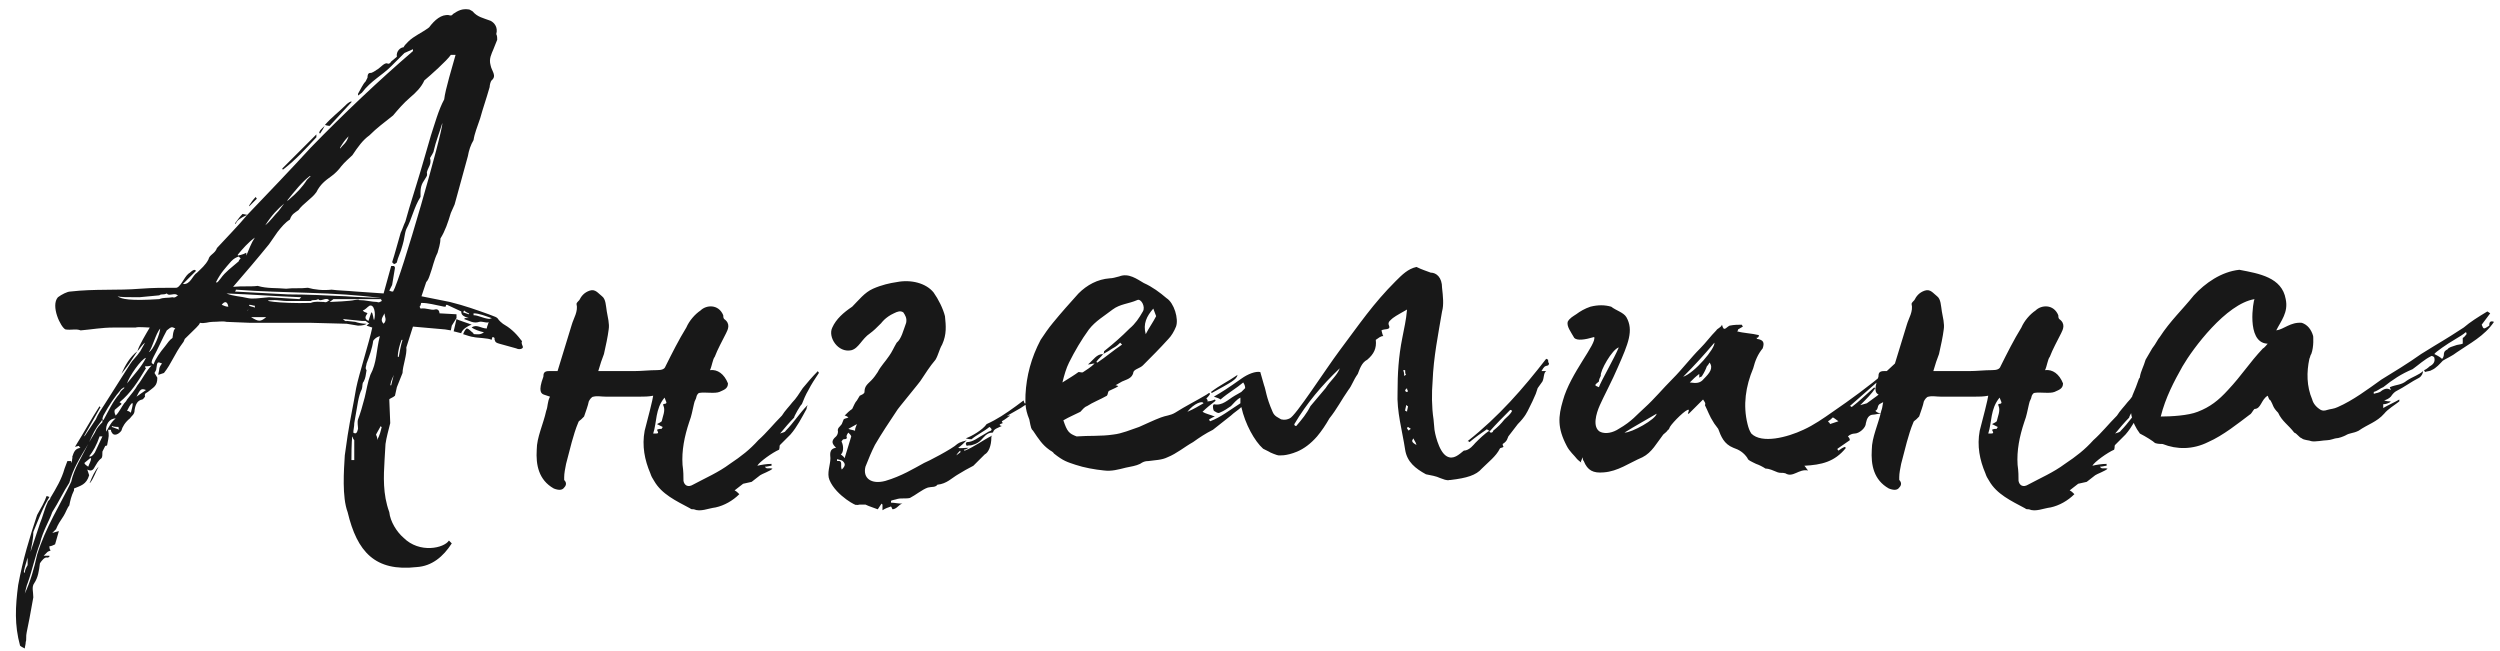 <?xml version="1.0" encoding="UTF-8"?> <svg xmlns="http://www.w3.org/2000/svg" width="169" height="44" viewBox="0 0 169 44" fill="none"><path d="M35.34 23.422C35.404 23.549 35.148 23.677 34.892 23.549L33.74 23.23C33.548 23.166 33.484 23.166 33.42 22.91C33.484 22.846 33.356 22.782 33.292 22.782L33.228 22.974C33.036 22.846 32.204 22.846 32.012 22.782C31.884 22.782 31.5 22.654 31.308 22.59C31.372 22.398 31.5 22.206 31.564 22.206C31.692 22.206 31.884 22.462 32.012 22.526C31.948 22.59 32.076 22.59 32.076 22.59C32.268 22.59 32.46 22.654 32.716 22.462C32.396 22.398 32.076 22.27 31.884 22.142C32.204 21.886 32.524 22.206 32.908 22.206C32.908 22.078 32.972 22.014 33.036 21.758C32.972 21.886 32.588 21.694 32.396 21.758C32.012 21.886 31.756 21.694 31.372 21.566L31.436 21.502H31.692C31.244 21.373 31.18 21.245 31.18 21.053L30.22 20.605C30.028 20.605 30.284 20.733 30.028 20.733C29.388 20.605 28.94 20.477 28.492 20.477C28.428 20.477 28.492 20.605 28.364 20.733L28.428 20.861C28.812 20.797 29.132 20.989 29.388 20.925C29.58 20.861 29.708 20.989 29.708 21.181L30.86 21.245V21.502L30.54 22.014L30.476 22.334L30.092 22.27L27.916 22.078L27.468 23.485C27.532 23.933 27.212 24.765 27.212 25.213L26.828 26.174L26.7 26.75C26.572 26.878 26.316 26.942 26.316 27.006L26.38 28.605C26.252 29.117 26.124 29.566 26.06 30.014L25.996 31.102C25.932 32.19 25.868 33.406 26.316 34.621C26.38 35.261 26.828 35.965 27.276 36.349C28.364 37.438 30.028 37.053 30.348 36.541L30.54 36.733C29.964 37.63 29.196 38.27 28.172 38.334C25.356 38.654 24.14 37.309 23.5 34.621C23.116 33.597 23.244 31.805 23.308 30.782L23.5 29.438C23.692 28.221 23.884 27.39 24.076 26.238C24.268 25.277 24.972 23.102 25.164 22.142L24.78 22.014C24.844 21.95 24.908 21.886 24.972 21.886L24.716 21.694H24.46L23.18 21.566C23.244 21.63 23.372 21.758 23.436 21.694L24.012 21.758C24.204 21.822 24.46 21.886 24.78 21.886C24.716 21.95 24.524 22.014 24.204 22.014L23.436 21.886L21.004 21.822H16.908L15.308 21.758C15.052 21.694 14.732 21.758 14.348 21.758C14.092 21.758 13.836 21.886 13.516 21.822C13.452 22.014 13.26 22.142 12.492 22.91C12.428 23.038 12.428 23.102 12.364 23.166C11.788 23.933 11.596 24.573 11.084 25.213L10.7 25.341C10.7 25.213 10.764 25.085 10.764 24.957C10.764 24.829 10.892 24.637 10.956 24.573C10.636 24.445 10.636 24.445 10.572 24.893C10.572 25.021 10.508 25.085 10.444 25.213L10.636 25.534C10.636 26.11 10.38 26.174 9.996 26.494C9.932 26.558 9.74 26.558 9.804 26.814C9.74 26.878 9.676 27.006 9.612 27.006C9.292 27.07 9.164 27.326 9.1 27.709C9.1 28.029 8.908 28.093 8.78 28.285C8.46 28.541 8.268 28.861 8.204 29.117C8.012 29.373 7.692 29.502 7.564 29.245C7.564 29.245 7.5 29.181 7.5 29.053H7.308C7.372 29.438 7.372 29.438 7.244 30.078C7.244 30.142 7.116 30.142 7.116 30.142L6.924 30.526C6.924 30.718 6.924 30.91 6.86 30.974C6.604 31.166 6.54 31.358 6.412 31.549C6.284 31.805 6.156 31.869 5.9 31.741L6.028 32.126C5.836 32.766 5.452 32.83 5.004 33.022V33.15C4.812 33.533 4.748 33.853 4.684 34.173C4.556 34.301 4.428 34.685 4.3 34.877C4.044 35.261 3.916 35.453 3.788 35.773L3.532 36.029L3.98 35.901L3.724 36.797C3.468 36.925 3.404 36.925 3.34 36.925C3.34 36.989 3.34 37.117 3.404 37.181C3.468 37.245 3.276 37.245 3.212 37.309L2.956 37.566H3.34V37.63C3.34 37.63 3.276 37.694 3.212 37.694C3.02 37.63 2.828 37.886 2.7 38.078C2.636 38.59 2.572 39.038 2.316 39.422C2.124 39.678 2.252 39.998 2.252 40.382L1.996 41.789L1.804 42.749C1.74 43.005 1.804 43.261 1.74 43.389C1.74 43.581 1.676 43.709 1.676 43.837C1.548 43.773 1.42 43.709 1.356 43.645C0.972 42.237 1.036 41.022 1.228 39.55C1.548 37.822 1.996 36.349 2.508 34.813C2.764 34.365 3.02 33.917 3.148 33.533C3.148 33.533 3.212 33.533 3.34 33.597C2.892 34.301 2.572 35.197 2.252 35.965C2.252 36.477 2.124 36.925 2.06 37.309L2.7 35.389C2.892 34.941 3.02 34.365 3.212 33.981C3.212 33.853 3.404 33.789 3.404 33.661C3.788 33.022 4.172 32.382 4.364 31.677L4.556 31.166H4.812V31.294C4.876 31.23 4.876 31.102 4.876 31.038C4.876 30.974 4.94 30.91 4.876 30.91C5.004 30.526 5.068 30.334 5.452 30.27C5.388 30.27 5.388 30.206 5.324 30.142L5.068 30.206C5.708 29.181 6.156 28.349 6.732 27.453C6.732 27.453 6.732 27.517 6.796 27.517L5.708 29.438V29.502L6.476 28.349C6.604 28.029 6.86 27.645 7.116 27.262L8.78 24.637C8.972 24.317 9.228 24.125 9.484 23.741L9.804 23.166C9.548 23.358 9.484 23.549 9.292 23.741C9.356 23.422 9.932 22.462 10.124 22.142C9.868 22.142 9.356 22.078 9.164 22.142H7.692C6.86 22.142 6.22 22.27 5.452 22.334C5.132 22.206 4.812 22.334 4.428 22.27C4.108 22.142 3.404 20.669 3.916 20.093C4.172 19.901 4.556 19.709 4.748 19.709C6.412 19.517 7.948 19.645 9.484 19.517C10.38 19.453 10.956 19.453 11.852 19.453C12.172 19.517 12.428 18.75 12.748 18.494C12.876 18.43 12.94 18.302 13.132 18.238L13.26 18.302L12.364 19.198C12.876 19.262 13.004 18.622 13.324 18.43C13.58 18.174 13.9 17.918 14.092 17.534C14.156 17.213 14.54 17.149 14.668 16.765C15.372 15.998 16.076 15.293 16.716 14.525C16.268 14.717 16.012 14.909 15.948 15.101C15.884 15.165 15.884 15.101 15.884 15.101C16.076 14.845 16.204 14.653 16.396 14.461L16.716 14.525C18.188 12.989 19.596 11.518 21.004 9.982C23.308 7.614 25.612 5.438 27.916 3.454V3.326L27.34 3.582L26.444 4.478C25.804 5.118 25.1 5.438 24.46 6.27L24.204 6.462V6.334C24.396 6.014 24.524 5.694 24.716 5.502L24.844 5.246C24.844 4.926 24.972 4.926 25.1 4.926C25.292 4.862 25.42 4.734 25.548 4.67C25.74 4.542 25.996 4.222 26.188 4.286C26.252 4.35 26.38 4.286 26.444 4.158L26.828 3.838C26.764 3.454 27.084 3.198 27.276 3.198C27.34 3.07 27.468 2.942 27.596 2.814C27.98 2.43 28.492 2.238 29.004 1.854C29.388 1.342 29.836 0.958 30.348 1.022C30.476 1.086 30.604 1.022 30.604 0.958C30.988 0.702 31.244 0.574 31.692 0.638C31.756 0.638 31.82 0.702 31.948 0.766C32.268 1.15 32.652 1.214 33.164 1.406C33.42 1.534 33.676 1.854 33.548 2.302C33.612 2.43 33.612 2.558 33.612 2.686L33.356 3.326C33.228 3.646 33.036 3.966 33.164 4.414C33.228 4.798 33.612 5.118 33.228 5.438C33.164 5.502 33.1 5.758 33.1 5.886C32.844 6.782 32.652 7.294 32.46 7.998C32.268 8.574 32.076 9.022 32.012 9.47C31.82 9.79 31.692 10.174 31.628 10.557L30.732 13.822L30.476 14.398C30.284 15.037 30.092 15.614 29.772 16.125C29.772 16.509 29.644 16.829 29.58 17.085C29.324 17.598 29.26 18.046 29.068 18.558C29.004 18.75 28.94 18.942 28.812 19.07L28.492 20.029L30.412 20.413C31.436 20.669 32.14 20.925 33.036 21.245C33.932 21.566 33.42 21.438 33.996 21.886C34.444 22.142 34.828 22.462 35.212 22.974C35.404 23.166 35.148 22.974 35.34 23.422ZM26.572 19.709C27.084 18.878 29.964 8.83 29.9 8.318C29.708 8.958 29.452 9.598 29.324 10.174C29.324 10.302 29.132 10.557 29.068 10.685C29.196 11.069 28.94 11.325 28.876 11.582C28.812 11.71 28.94 11.774 28.812 11.966C28.684 12.222 28.428 12.414 28.428 12.989V13.309C27.98 14.014 27.852 14.781 27.468 15.486C27.34 15.806 27.34 16.189 27.212 16.573C27.084 17.085 26.892 17.405 26.828 17.726C26.828 17.79 26.636 17.854 26.636 17.854L26.508 17.726C26.7 17.149 26.892 16.381 27.084 15.742C27.212 15.486 27.276 15.229 27.404 14.973L27.66 14.078L28.172 12.414C28.492 11.389 28.812 10.238 29.132 9.15C29.388 8.382 29.644 7.422 30.028 6.718C30.092 6.078 30.604 4.414 30.796 3.71H30.476C30.22 4.094 29.068 5.118 28.684 5.438C28.492 5.886 28.108 6.27 27.724 6.59C27.276 6.974 26.892 7.422 26.572 7.806C25.932 8.318 25.484 8.638 24.972 9.15C24.524 9.47 24.204 9.918 23.82 10.493C23.628 10.685 23.308 10.941 23.052 11.261C22.924 11.454 22.604 11.774 22.412 11.902C21.964 12.222 21.644 12.477 21.388 12.989C21.068 13.438 20.492 13.758 20.172 14.206C19.916 14.398 19.724 14.461 19.596 14.845C19.276 15.037 19.02 15.357 18.764 15.678L18.188 16.509C17.356 17.534 16.588 18.43 15.756 19.39C16.396 19.326 16.972 19.39 17.42 19.326C18.06 19.517 18.7 19.453 19.34 19.517C19.852 19.453 20.3 19.517 20.812 19.453C21.26 19.581 21.836 19.645 22.412 19.581C22.924 19.645 23.372 19.645 24.076 19.709L25.932 19.837L26.444 17.982H26.636C26.636 17.982 26.7 18.046 26.7 18.11L26.508 19.262L26.316 19.645C26.444 19.709 26.508 19.709 26.572 19.709ZM23.756 6.91L22.284 8.51C22.284 8.51 22.156 8.51 21.964 8.446C22.412 7.934 22.924 7.55 23.308 7.166C23.436 7.038 23.564 6.91 23.756 6.846V6.91ZM21.644 9.022C21.58 9.022 21.58 8.958 21.58 8.958C21.644 8.702 21.9 8.638 21.964 8.446C21.9 8.638 21.772 8.83 21.644 9.022ZM19.148 11.454C19.084 11.454 19.084 11.454 19.084 11.389L21.388 9.086V9.278C20.684 10.046 19.98 10.813 19.148 11.454ZM22.988 9.982V10.046C23.18 9.79 23.436 9.662 23.564 9.214C23.308 9.47 23.18 9.662 22.988 9.982ZM20.94 11.902C20.428 12.286 19.916 12.925 19.404 13.566C19.468 13.566 19.532 13.502 19.596 13.438C20.044 13.053 20.428 12.669 20.748 12.158L21.004 11.902H20.94ZM17.292 13.309C17.292 13.373 17.356 13.373 17.356 13.438L16.844 13.95V13.886C16.972 13.694 17.1 13.502 17.292 13.309ZM19.212 13.758C18.764 14.142 18.38 14.525 17.932 15.229C18.252 14.973 18.572 14.525 18.828 14.27L19.212 13.758ZM16.076 17.213V17.277C16.396 17.213 16.524 17.149 16.652 17.085V17.277C16.844 16.829 16.972 16.445 17.228 16.061C16.78 16.381 16.396 16.829 16.076 17.213ZM14.604 19.07C14.668 19.198 14.86 18.878 14.924 18.814C15.244 18.366 15.628 18.11 16.14 17.662C16.14 17.598 16.204 17.534 16.268 17.47L16.14 17.341C15.948 17.405 15.82 17.47 15.628 17.662C15.244 18.11 14.924 18.43 14.604 19.07ZM23.372 20.029C24.14 20.093 24.972 20.093 25.804 20.157C22.604 19.709 19.276 19.837 15.948 19.581C15.948 19.645 15.884 19.709 15.884 19.709L19.468 19.901C20.748 19.901 22.028 19.965 23.372 20.029ZM11.66 20.093C11.852 20.157 11.916 20.029 12.044 19.965C11.98 19.965 11.916 19.901 11.916 19.901C11.66 19.837 11.404 20.029 11.276 19.837C11.02 19.965 10.956 19.837 10.764 19.965L9.42 20.093C8.588 20.093 8.14 20.093 7.948 20.029C8.204 20.221 8.78 20.349 10.764 20.221C11.084 20.093 11.34 20.157 11.66 20.093ZM15.308 19.837C15.756 20.029 16.268 20.029 16.78 20.157C17.1 20.221 17.484 20.157 18.188 20.093L20.236 20.221L20.364 20.093C18.636 20.029 16.972 19.901 15.308 19.837ZM7.756 19.901C7.756 19.901 7.82 19.901 7.756 19.901V19.901ZM21.9 20.413C22.092 20.477 22.156 20.349 22.284 20.285C22.22 20.285 22.156 20.221 22.156 20.221C21.9 20.157 21.644 20.413 21.516 20.221C21.26 20.349 21.196 20.221 21.004 20.349H19.66H19.404C19.148 20.349 18.764 20.285 18.572 20.285C17.292 20.285 18.892 20.541 21.004 20.477C21.324 20.349 21.58 20.413 21.9 20.413ZM25.484 20.413C25.612 20.477 25.676 20.413 25.804 20.349C25.804 20.285 25.804 20.285 25.74 20.221H22.54L22.284 20.413C22.476 20.413 23.756 20.349 23.948 20.285C24.012 20.285 24.268 20.221 24.268 20.285C24.716 20.285 25.164 20.413 25.484 20.413ZM14.988 20.605C15.18 20.669 15.244 20.733 15.436 20.733C15.372 20.349 15.18 20.349 14.988 20.605ZM16.844 20.669C16.972 20.733 17.1 20.733 17.228 20.797V20.669C17.1 20.669 17.036 20.605 16.844 20.605V20.669ZM25.1 21.117C25.228 21.117 25.228 21.63 25.292 21.63C25.42 21.181 25.292 20.541 24.972 20.669C24.78 20.797 24.716 20.925 24.524 20.989L24.588 21.053C24.652 21.117 24.78 21.117 24.844 21.181C24.652 21.438 24.652 21.566 24.908 21.694L25.1 21.117ZM16.716 20.989C16.716 20.989 16.78 20.989 16.78 20.925L16.716 20.989ZM31.692 21.245C31.756 21.181 31.692 21.245 31.692 21.181C31.5 21.117 31.372 20.989 31.372 20.989L31.308 21.117L31.692 21.245ZM25.932 21.886C26.188 21.63 25.996 21.438 25.996 21.181C25.868 21.438 25.676 21.63 25.932 21.886ZM33.1 21.566C33.1 21.502 33.228 21.566 33.228 21.502C32.844 21.373 32.396 21.181 32.012 21.181V21.309C32.332 21.309 32.588 21.502 33.1 21.566ZM16.972 21.438C17.484 21.758 17.612 21.758 17.996 21.438H16.972ZM31.884 21.95C31.82 21.95 31.244 22.206 31.18 22.526L30.668 22.398L30.86 21.566C30.924 21.63 31.756 21.886 31.884 21.95ZM11.66 22.846C11.724 22.27 11.788 22.27 11.852 22.206C11.596 22.078 11.596 22.078 11.276 22.334C11.02 22.782 10.636 23.677 10.38 24.125C10.316 24.253 10.252 24.381 10.252 24.509C10.252 24.573 10.316 24.573 10.38 24.637C10.508 24.253 10.828 23.805 11.148 23.422C11.34 23.166 11.468 22.974 11.66 22.846ZM10.828 22.206C10.508 22.59 10.316 23.485 10.06 23.805C10.38 23.677 10.828 22.526 10.828 22.206ZM24.652 26.878C24.78 26.366 24.844 25.854 25.036 25.341C25.484 24.509 25.42 23.741 25.676 22.718C25.548 22.782 25.42 22.782 25.228 23.038C25.164 23.549 24.972 24.061 24.78 24.573C24.78 24.701 24.652 24.893 24.78 25.021C24.716 25.405 24.716 25.534 24.588 25.79C24.46 25.918 24.524 26.11 24.46 26.302C24.332 26.558 24.268 26.814 24.204 27.134L23.948 28.605C23.948 28.861 23.884 29.053 23.884 29.245C24.076 29.373 24.14 29.245 24.204 28.989C24.204 28.797 24.14 28.541 24.204 28.349C24.332 28.029 24.524 27.39 24.652 26.878ZM26.956 24.125C27.02 23.805 27.084 23.358 27.212 22.974H27.148C27.02 23.294 26.892 23.741 26.892 24.125H26.956ZM8.204 25.277C8.46 24.701 8.78 24.125 9.292 23.741L8.908 24.317C8.716 24.637 8.396 25.021 8.204 25.277ZM9.868 24.189C9.548 24.253 8.716 25.47 8.588 25.918C9.1 25.277 9.548 24.829 9.868 24.189ZM9.292 26.046C9.612 25.662 9.868 25.085 10.252 24.701C10.06 24.765 9.932 24.765 9.804 24.765C9.804 24.829 9.804 24.829 9.868 24.893C9.292 25.854 8.844 26.558 8.076 27.198C8.14 27.198 8.14 27.262 8.204 27.262V27.326L7.756 27.709C7.756 27.773 7.692 27.837 7.82 28.093C8.076 27.837 8.204 27.517 8.396 27.262C8.46 27.198 8.524 27.134 8.588 27.006C8.844 26.686 9.164 26.302 9.292 26.046ZM26.444 26.046C26.508 25.79 26.572 25.47 26.636 25.341C26.572 25.47 26.444 25.662 26.38 26.046H26.444ZM6.988 28.413C7.372 27.709 7.628 27.134 8.076 26.622C8.14 26.43 8.332 26.302 8.396 26.238V26.174L8.204 26.302C7.756 26.814 7.372 27.39 6.988 28.093L6.924 28.285C6.924 28.349 6.86 28.477 6.796 28.541C6.476 28.925 6.284 29.309 6.028 29.886L6.412 29.245C6.54 28.925 6.732 28.733 6.924 28.541V28.285L6.988 28.413ZM9.228 26.814L9.868 26.366C9.548 26.238 9.484 26.302 9.228 26.814ZM8.844 27.901C8.908 27.645 8.972 27.453 8.972 27.262H8.908C8.78 27.39 8.716 27.517 8.588 27.773C8.716 27.773 8.844 27.901 8.844 27.901ZM7.18 29.181C7.372 28.861 7.5 28.541 7.82 28.285C7.372 28.285 7.116 28.733 7.18 29.181ZM7.564 28.861L8.076 29.053C8.012 28.989 8.012 28.925 8.012 28.861C7.948 28.861 7.692 28.861 7.564 28.797V28.861ZM25.484 29.758C25.676 29.438 25.74 29.117 25.804 28.861C25.74 28.861 25.74 28.797 25.74 28.797L25.42 29.373C25.42 29.438 25.548 29.566 25.484 29.758ZM6.412 30.59L6.924 29.502H6.732C6.54 30.078 6.284 30.526 6.028 30.846C6.156 30.91 6.284 30.782 6.412 30.59ZM23.948 31.102V29.758C23.82 29.63 23.884 29.566 23.82 29.502C23.756 29.758 23.756 30.974 23.756 31.102H23.948ZM4.812 32.574C5.004 31.677 5.516 30.91 5.964 30.014C5.388 30.974 4.94 31.677 4.684 32.638C4.3 33.214 3.98 33.917 3.532 34.621C3.34 35.197 2.892 35.901 2.7 36.733C2.38 37.566 2.188 38.526 1.868 39.422C1.804 39.55 1.74 39.87 1.676 40.126C2.06 39.294 2.316 38.398 2.508 37.502C3.084 35.645 4.044 34.173 4.812 32.574ZM5.964 31.549C6.028 31.358 6.156 31.166 6.156 30.974H6.092L5.708 31.294C5.708 31.358 5.772 31.422 5.964 31.549ZM6.092 32.638C6.092 32.638 6.028 32.638 6.092 32.574C6.22 32.254 6.412 31.805 6.668 31.549C6.476 31.869 6.348 32.318 6.092 32.638ZM1.612 38.654C1.612 38.718 1.676 38.718 1.676 38.718C1.676 38.59 1.74 38.398 1.868 38.206V37.694C1.804 37.95 1.676 38.27 1.612 38.654ZM46.907 34.429C46.779 34.429 46.715 34.429 46.651 34.365C45.691 33.853 44.731 33.406 44.219 32.51C44.091 32.318 44.027 32.19 43.963 31.997C43.579 31.102 43.387 30.142 43.579 29.117C43.771 28.413 44.155 26.878 44.155 26.75C43.835 26.814 43.515 26.814 43.259 26.814H40.955C40.635 26.814 40.379 26.75 40.123 26.814C39.995 26.814 39.867 27.006 39.803 27.134C39.739 27.453 39.611 27.773 39.483 28.157L39.291 28.349C39.227 28.413 39.099 28.477 39.099 28.541C38.907 28.989 38.779 29.438 38.651 29.886L38.267 31.358C38.203 31.677 38.139 31.997 38.139 32.254V32.446C38.267 32.574 38.331 32.766 38.139 32.958C38.011 33.15 37.755 33.15 37.435 33.022C36.411 32.446 36.219 31.422 36.283 30.398C36.283 29.566 36.731 28.669 36.923 27.773C37.051 27.453 36.987 27.198 37.179 26.814L36.795 26.686C36.603 26.622 36.347 26.494 36.731 25.47C36.731 25.213 36.795 25.085 37.115 25.085H37.691L38.651 21.95C38.779 21.502 39.099 21.053 38.971 20.541C38.971 20.477 39.099 20.349 39.163 20.285C39.291 20.029 39.483 19.773 39.867 19.645C40.251 19.517 40.443 19.837 40.699 20.029C40.955 20.221 40.955 20.669 41.019 21.053C41.083 21.438 41.211 21.886 41.147 22.27C41.083 22.782 40.955 23.358 40.827 23.933C40.699 24.253 40.571 24.637 40.443 25.085H42.875C43.387 25.085 43.899 25.021 44.411 25.021C44.731 25.021 44.923 24.957 44.987 24.765C45.435 23.869 45.883 22.974 46.395 22.142C46.587 21.694 46.971 21.245 47.355 20.989C47.739 20.605 48.571 20.541 48.891 21.309C48.891 21.373 48.891 21.502 48.955 21.566C49.403 21.886 49.211 22.27 49.083 22.526C48.827 23.038 48.507 23.613 48.315 24.125C48.187 24.253 48.123 24.765 47.995 25.021C48.507 24.957 48.955 25.277 49.211 25.918C49.211 26.302 48.891 26.366 48.635 26.494C48.315 26.622 47.675 26.494 47.291 26.558C47.227 26.558 47.163 26.622 47.099 26.75C47.035 27.07 46.971 27.006 46.907 27.326C46.779 27.837 46.779 28.029 46.587 28.541C46.267 29.502 46.075 30.462 46.139 31.422C46.203 31.869 46.203 32.19 46.203 32.51C46.267 32.83 46.523 32.958 46.843 32.766C47.675 32.318 48.571 31.933 49.339 31.358C50.107 30.846 50.683 30.398 51.259 29.758C51.835 29.245 52.283 28.669 52.859 28.093C53.051 27.773 53.371 27.453 53.563 27.198C53.819 26.942 54.011 26.622 54.267 26.238C54.587 25.854 54.907 25.47 55.291 25.085C55.291 25.149 55.355 25.149 55.355 25.213C55.099 25.598 54.843 25.982 54.651 26.366C54.459 26.686 54.331 27.006 54.203 27.326C54.139 27.326 53.627 28.221 53.691 28.221C53.371 28.541 53.051 28.925 52.731 29.309C52.859 29.245 53.051 29.245 53.115 29.117C53.627 28.605 54.075 27.901 54.587 27.39C54.587 27.453 54.523 27.517 54.523 27.645C54.203 28.221 53.883 28.861 53.435 29.373L52.731 30.078C52.667 30.142 52.731 30.206 52.667 30.398C52.219 30.59 51.323 31.23 51.195 31.485C51.451 31.422 51.835 31.358 52.155 31.358V31.485C52.027 31.485 51.899 31.549 51.707 31.549C51.835 31.741 51.899 31.613 52.219 31.677C52.155 31.805 51.451 32.062 51.387 32.126L50.811 32.574L50.235 32.702L49.659 33.15C49.787 33.214 49.851 33.278 49.979 33.406C49.531 33.853 48.955 34.173 48.379 34.301C47.867 34.365 47.355 34.621 46.907 34.429ZM44.155 29.309C44.539 29.309 44.539 29.309 44.411 29.053C44.539 28.989 44.603 28.989 44.731 28.989C44.731 28.925 44.795 28.925 44.795 28.861L44.411 28.669C44.539 28.605 44.667 28.541 44.731 28.477C44.795 28.157 44.987 27.773 44.859 27.453C44.731 27.198 45.051 27.39 45.051 27.198L44.923 26.878C44.283 27.645 44.411 28.541 44.155 29.309ZM59.656 34.493V34.109L59.592 34.045L59.336 34.429C59.016 34.301 58.76 34.237 58.504 34.109H58.12C58.056 34.109 57.928 34.173 57.864 34.109C58.056 34.301 56.52 33.533 56.072 32.446C55.88 31.997 56.136 31.422 56.136 30.974C56.136 30.782 56.008 30.334 56.52 30.27C56.264 30.014 56.136 29.822 56.52 29.502C56.584 29.438 56.648 29.309 56.648 29.181C56.584 28.925 56.776 28.861 56.904 28.669L57.032 28.349C57.096 28.285 57.224 28.285 57.352 28.221C57.288 28.157 57.16 28.093 57.096 28.093C57.288 27.901 57.416 27.773 57.608 27.645C57.736 27.39 57.8 27.198 57.928 27.07L58.12 26.75C58.248 26.686 58.44 26.622 58.44 26.494C58.44 26.11 58.632 25.982 58.888 25.726C59.08 25.534 59.208 25.341 59.336 25.149C59.528 24.765 59.848 24.445 60.104 24.061C60.296 23.805 60.424 23.485 60.616 23.166C60.936 22.91 61.064 22.334 61.256 21.822C61.32 21.502 61.192 21.309 61.064 21.117C60.872 20.989 60.68 21.053 60.424 21.181C59.848 21.438 59.528 21.886 59.592 21.822C59.208 22.206 59.08 22.334 58.824 22.526C58.248 22.91 58.056 23.549 57.544 23.677C56.648 23.869 55.944 22.782 56.264 22.142C56.52 21.566 57.032 21.117 57.608 20.733C58.056 20.285 58.44 19.773 59.016 19.517C59.592 19.262 60.168 19.134 60.616 19.07C61.576 18.878 62.6 19.134 63.112 19.773C63.432 20.221 63.752 20.861 63.88 21.373C63.944 22.014 64.008 22.59 63.688 23.294C63.496 23.613 63.432 23.997 63.24 24.317C62.856 24.765 62.536 25.277 62.28 25.662C62.28 25.726 60.616 27.709 60.616 27.773C60.104 28.541 59.592 29.309 59.144 30.078C58.888 30.59 58.76 30.91 58.504 31.549C58.312 32.318 58.888 32.766 59.848 32.51C60.936 32.19 61.768 31.677 62.472 31.294C62.664 31.23 64.392 30.334 64.712 30.014C64.904 29.886 64.968 29.886 64.968 29.886C65.096 29.822 65.224 29.822 65.352 29.758C65.16 29.95 64.968 30.142 64.776 30.27C64.904 30.334 65.16 30.27 65.48 30.27C65.352 30.334 65.288 30.398 65.16 30.398C65.16 30.462 65.224 30.462 65.224 30.462C65.864 30.206 66.44 29.758 67.08 29.438C67.016 29.502 67.016 29.502 67.016 29.566C67.016 30.142 66.824 30.59 66.568 30.718L65.8 31.485C65.416 31.677 65.096 31.869 64.776 32.062C64.328 32.318 64.008 32.702 63.368 32.766C63.24 32.958 62.984 32.894 62.728 32.958C62.344 33.086 61.896 33.469 61.512 33.661C61.256 33.725 60.936 33.661 60.68 33.725C60.488 33.789 60.36 33.789 60.232 33.853V33.981C60.488 33.981 60.68 34.045 61 34.045C60.744 34.109 60.68 34.365 60.36 34.429C60.296 34.429 60.296 34.301 60.232 34.237C60.04 34.301 59.848 34.365 59.656 34.493ZM65.352 30.142L65.288 30.014C65.288 29.95 65.352 29.886 65.352 29.886C65.8 29.886 66.12 29.566 66.504 29.373L66.824 29.181C67.016 29.117 67.144 29.053 66.888 28.861C66.504 29.181 66.056 29.373 65.672 29.694C65.608 29.694 65.48 29.694 65.288 29.63C65.672 29.502 66.44 29.053 66.696 28.669C67.4 28.349 67.976 27.965 68.68 27.453L69.192 27.07L69.256 27.262C69.256 27.262 69.384 27.262 69.384 27.326L69 27.581L68.104 28.093V28.157C68.104 28.093 68.168 28.093 68.168 28.093H68.296C68.168 28.157 67.976 28.349 67.72 28.477L67.784 28.605C67.592 28.669 67.464 28.733 67.72 28.797C67.464 28.925 67.208 28.989 67.144 29.181C67.144 29.181 67.144 29.245 67.08 29.245C66.696 29.245 66.504 29.566 66.312 29.758C66.184 29.886 65.992 30.014 65.736 30.078C65.608 30.142 65.48 30.078 65.352 30.142ZM57.8 29.117C57.8 28.925 57.864 28.861 57.928 28.669L57.352 28.989C57.48 29.053 57.608 29.053 57.8 29.117ZM57.096 30.974L57.544 29.502C57.544 29.438 57.416 29.309 57.352 29.245C57.288 29.309 57.224 29.438 57.224 29.502C57.288 29.63 57.224 29.694 57.032 29.694C56.968 29.694 56.84 29.886 56.904 29.886C57.032 30.142 57.032 30.59 56.84 30.718C56.904 30.782 57.032 30.846 57.096 30.974ZM64.648 30.782L64.904 30.59C64.968 30.526 64.904 30.526 64.904 30.462C64.84 30.526 64.712 30.654 64.648 30.782ZM56.904 31.741C57.16 31.485 57.16 31.358 56.968 31.166C56.904 31.102 56.776 31.102 56.584 31.038V31.166C57.032 31.102 56.776 31.485 56.904 31.741ZM97.995 32.446C97.803 32.51 97.547 32.382 97.355 32.318C97.099 32.19 96.715 32.126 96.395 32.062C95.691 31.677 95.115 31.23 94.987 30.398C94.795 29.117 94.411 27.837 94.475 26.494C94.475 25.277 94.539 24.125 94.795 22.846C94.923 22.142 95.051 21.694 95.115 20.925C94.795 21.117 94.411 21.309 94.155 21.502C94.027 21.63 93.771 21.758 93.899 22.014C94.027 22.334 93.579 22.206 93.387 22.334C93.451 22.526 93.451 22.654 93.515 22.718C93.323 22.718 93.195 22.846 93.003 22.974C93.067 23.549 92.875 23.933 92.427 24.317C92.043 24.509 91.915 24.957 91.787 25.277C91.467 25.726 91.403 26.046 91.147 26.366C90.699 27.006 90.379 27.645 89.867 28.285C89.611 28.733 89.355 29.117 89.035 29.502C88.587 30.014 88.139 30.334 87.691 30.526C86.923 30.846 86.475 30.782 86.411 30.782C86.347 30.782 85.835 30.59 85.771 30.526L85.387 30.334C84.811 29.822 84.171 28.669 83.915 27.517C83.723 27.709 83.403 27.901 83.211 28.093L81.995 29.053C81.483 29.309 81.099 29.566 80.651 29.886C80.075 30.206 79.563 30.654 78.923 30.91C78.539 31.102 78.091 31.102 77.643 31.166C77.387 31.166 77.259 31.23 77.067 31.358C76.811 31.485 76.427 31.549 76.107 31.613C75.595 31.741 75.147 31.869 74.635 31.805C73.995 31.741 73.291 31.613 72.715 31.422C72.139 31.23 71.883 31.166 71.243 30.654C71.179 30.526 70.987 30.462 70.923 30.398C70.475 30.078 70.219 29.694 69.835 29.117C69.707 28.989 69.707 28.989 69.579 28.349C69.259 27.581 69.323 27.134 69.323 26.686C69.387 25.405 69.707 24.189 70.347 22.974C70.603 22.59 70.859 22.206 71.179 21.822C71.755 21.117 72.331 20.477 72.907 19.837C73.483 19.262 74.187 18.878 75.019 18.814C75.211 18.814 75.403 18.75 75.659 18.686C76.299 18.43 76.875 18.878 77.323 19.134C77.899 19.39 78.411 19.773 78.859 20.157C79.371 20.477 79.691 21.566 79.499 22.078C79.371 22.398 79.179 22.718 78.987 22.91C78.411 23.549 77.835 24.125 77.259 24.701C77.067 24.893 76.683 24.957 76.619 25.149C76.555 25.598 76.107 25.662 75.851 25.79L75.403 26.046C75.531 26.046 75.595 26.11 75.595 26.11C75.403 26.238 75.211 26.302 74.955 26.43C74.891 26.494 74.891 26.686 74.827 26.75C74.379 27.006 73.867 27.198 73.483 27.453C73.291 27.517 73.163 27.709 73.035 27.837C72.523 28.093 72.331 28.157 71.883 28.413C72.139 29.181 72.267 29.309 72.779 29.502C73.611 29.438 74.443 29.502 75.275 29.373C75.851 29.309 76.427 29.053 77.003 28.861C77.451 28.669 77.963 28.413 78.475 28.221C78.795 28.093 79.115 28.093 79.435 27.901C80.139 27.453 80.907 27.07 81.547 26.686L81.739 26.558L81.803 26.622C81.739 26.75 81.611 26.878 81.547 26.942C81.611 27.006 81.675 27.07 81.611 27.134C81.803 27.134 81.995 27.07 82.123 27.006C82.187 27.07 82.187 27.07 82.123 27.134C81.867 27.326 81.547 27.581 81.291 27.837C81.483 27.965 81.803 28.029 82.123 28.157C81.931 28.221 81.867 28.285 81.739 28.349C81.739 28.413 81.803 28.477 81.803 28.477C82.507 28.221 83.147 27.709 83.851 27.262V26.878C83.595 27.006 83.403 27.262 83.211 27.453C83.019 27.581 82.763 27.773 82.443 27.901C82.315 27.965 82.187 27.837 82.059 27.773C81.995 27.645 81.995 27.517 81.995 27.453C81.995 27.39 82.059 27.326 82.059 27.326C82.635 27.453 83.019 27.006 83.467 26.75L83.915 26.494L84.171 26.238C84.171 26.174 84.171 26.046 84.043 25.854C83.595 26.238 83.019 26.558 82.507 27.006C82.443 26.942 82.251 26.878 82.059 26.814C82.507 26.558 83.019 26.238 83.915 25.598C84.363 25.277 84.875 25.085 85.195 25.149L85.451 26.046C85.579 26.366 85.579 26.814 86.027 27.837C86.155 28.157 86.411 28.221 86.603 28.349C86.859 28.413 87.051 28.349 87.179 28.285C87.563 28.157 89.611 24.957 90.571 23.677C91.915 21.886 92.811 20.541 94.347 19.006C94.795 18.558 95.179 18.174 95.755 18.046C96.139 18.238 96.395 18.302 96.715 18.43C97.099 18.43 97.483 18.75 97.483 19.453C97.547 20.029 97.611 20.605 97.483 21.053C97.227 22.59 96.907 24.125 96.843 25.79C96.779 26.558 96.779 27.517 96.907 28.349L96.971 29.053C96.971 29.117 97.227 30.526 97.803 30.846C98.251 31.102 98.635 30.718 98.955 30.462C99.339 30.462 99.659 30.014 99.723 29.95C99.979 29.694 100.363 29.309 100.683 29.117C100.555 29.053 100.491 29.053 100.555 28.989C100.171 29.245 99.723 29.566 99.339 29.886C99.275 29.822 99.275 29.822 99.211 29.822C101.323 28.157 102.987 26.238 104.523 24.253L104.651 24.317C104.651 24.381 104.651 24.509 104.715 24.573C104.715 24.573 104.715 24.637 104.651 24.701C104.395 24.765 104.395 24.765 104.203 25.085H104.523C104.331 25.213 104.395 25.534 104.267 25.79L103.947 26.238L103.819 26.622C103.691 26.942 103.499 27.326 103.371 27.581C103.243 27.837 103.115 28.157 102.603 28.669L101.963 29.502C101.899 29.63 101.899 29.822 101.579 30.014C101.579 30.014 101.579 30.142 101.643 30.206C101.579 30.27 101.387 30.27 101.387 30.334C101.131 30.846 100.619 31.23 100.171 31.677C99.787 32.126 99.147 32.318 98.059 32.446H97.995ZM71.819 25.854C72.331 25.534 72.651 25.341 72.907 25.149C73.035 25.149 73.163 25.213 73.227 25.149C73.419 25.021 73.739 24.829 73.995 24.573C73.803 24.573 73.739 24.637 73.547 24.637C73.931 24.317 74.123 23.933 74.571 23.933C74.443 24.125 74.251 24.253 74.123 24.445C74.123 24.445 74.123 24.509 74.187 24.509C74.763 24.125 75.275 23.677 75.851 23.294L75.723 23.166C75.595 23.294 75.467 23.422 75.211 23.549C75.019 23.677 74.827 23.805 74.571 23.933C74.635 23.869 74.635 23.805 74.635 23.741C75.275 23.23 75.787 22.782 76.363 22.206C76.747 21.886 77.003 21.502 77.259 21.053C77.451 20.733 77.131 20.157 76.875 20.285C76.299 20.541 75.723 20.541 75.211 20.925C74.635 21.373 74.059 21.694 73.611 22.27C73.099 22.974 72.651 23.741 72.267 24.509C72.075 24.893 71.947 25.341 71.819 25.854ZM77.451 22.59C77.643 22.206 77.963 21.758 78.155 21.373L77.963 20.861C77.515 21.373 77.259 21.886 77.451 22.59ZM87.627 28.797C88.011 28.349 88.331 27.965 88.587 27.453L89.611 26.238C89.931 25.726 90.379 25.405 90.571 24.893C89.355 26.046 88.331 27.262 87.499 28.669V28.733C87.563 28.797 87.563 28.797 87.627 28.797ZM94.923 25.405C94.987 25.405 94.987 25.341 95.051 25.341C94.987 25.277 94.987 25.149 94.987 25.021H94.859C94.923 25.213 94.923 25.277 94.923 25.405ZM81.931 26.558C81.867 26.558 81.867 26.494 81.867 26.494C82.443 26.046 83.019 25.79 83.659 25.341C83.595 25.662 83.211 25.854 81.931 26.558ZM95.051 26.494C95.115 26.494 95.179 26.494 95.179 26.43C95.179 26.43 95.115 26.366 95.115 26.238L94.987 26.366C94.987 26.43 95.051 26.494 95.051 26.494ZM80.267 27.837C80.715 27.645 81.035 27.453 81.355 27.262C81.291 27.07 80.715 27.262 80.267 27.837ZM95.115 27.837C95.115 27.709 95.179 27.581 95.179 27.453C95.115 27.453 95.115 27.39 95.051 27.39C95.051 27.517 94.987 27.645 94.987 27.773C95.051 27.773 95.051 27.773 95.115 27.837ZM100.811 29.245C100.875 29.245 100.939 29.181 100.939 29.117C101.259 28.861 101.451 28.669 101.707 28.349C101.899 28.157 102.091 28.029 102.219 27.773C102.219 27.773 102.155 27.709 102.091 27.709C101.579 28.221 101.131 28.669 100.683 29.181C100.747 29.245 100.747 29.245 100.811 29.245ZM95.243 29.117C95.243 29.053 95.307 29.053 95.371 28.989L95.179 28.861L95.115 28.925C95.115 28.989 95.179 29.053 95.243 29.117ZM95.755 30.078C95.691 29.822 95.563 29.758 95.563 29.63C95.435 29.758 95.371 29.886 95.755 30.078ZM128.182 25.277C128.246 25.149 128.502 25.213 128.758 25.213C128.438 25.598 127.926 25.854 127.862 26.494L127.606 26.622C127.862 27.07 127.35 27.134 127.158 27.262C126.838 27.39 127.03 27.645 126.774 27.773C126.838 27.837 126.902 27.901 127.158 27.965C126.902 27.965 126.774 28.029 126.646 28.029C126.326 28.029 126.198 28.285 126.134 28.605C126.134 28.925 125.686 29.309 125.366 29.309C125.238 29.309 125.046 29.373 124.918 29.502C125.046 29.63 125.046 29.694 125.046 29.758L124.214 30.334C124.214 30.398 124.214 30.398 124.278 30.462C124.47 30.334 124.534 30.27 124.726 30.206C124.726 30.27 124.79 30.27 124.79 30.27C124.022 31.23 123.126 31.422 121.974 31.485C122.102 31.613 122.102 31.677 122.23 31.805C121.59 31.677 121.206 32.318 120.694 31.997C120.502 31.933 120.374 31.997 120.182 31.933C119.862 31.805 119.606 31.677 119.35 31.677C119.158 31.549 118.902 31.422 118.71 31.358C118.454 31.23 118.134 31.102 118.134 30.974C117.878 30.59 117.558 30.398 117.174 30.27C116.534 30.014 116.342 29.502 116.15 28.989C116.022 28.797 115.894 28.669 115.83 28.541C115.574 28.157 115.446 27.773 115.254 27.39C115.318 27.262 115.254 27.198 115.126 27.006L114.166 27.965H114.102C114.102 27.901 114.166 27.837 114.166 27.709C114.038 27.581 113.078 28.541 112.886 28.861C112.822 28.989 112.822 29.053 112.758 29.053C112.694 29.181 112.502 29.309 112.438 29.373C111.99 29.95 111.67 30.59 111.03 30.91C110.134 31.294 109.366 31.869 108.406 31.933C107.702 31.997 107.318 31.805 107.062 31.166C106.998 31.102 106.998 31.038 106.998 30.91C106.934 31.038 106.87 31.166 106.87 31.23C106.998 31.358 106.742 31.166 106.614 31.038C106.422 30.782 106.102 30.526 105.91 30.142C105.27 28.925 105.334 28.157 105.654 27.07C106.166 25.213 107.958 23.23 107.766 22.782C107.126 22.974 106.614 23.038 106.422 22.846C106.166 22.398 105.91 22.078 105.974 21.758C106.102 21.502 106.358 21.373 106.55 21.245C106.806 21.053 107.126 20.861 107.51 20.733C108.022 20.605 108.47 20.605 108.918 20.733C109.238 20.989 109.75 21.117 109.942 21.438C110.454 22.334 110.07 23.23 109.366 24.829C109.046 25.598 108.342 26.942 108.15 27.39C107.894 27.965 107.638 28.861 108.15 29.181C108.534 29.373 109.046 29.245 109.43 28.989C110.326 28.477 110.646 28.029 111.158 27.581C111.862 26.942 112.374 26.302 113.078 25.598C113.718 24.957 114.294 24.189 114.934 23.549C115.318 23.166 115.638 22.718 116.022 22.334C116.086 22.206 116.342 22.142 116.406 21.95C116.534 22.462 116.662 22.142 116.918 22.014C117.238 21.95 117.494 21.95 117.75 21.95C117.75 22.014 117.814 22.014 117.814 22.078L117.494 22.27C117.494 22.334 117.494 22.334 117.43 22.398C117.878 22.526 118.39 22.526 118.902 22.654C118.902 22.782 118.838 22.846 118.71 22.846C118.774 22.846 118.774 22.91 118.774 22.91C119.222 22.974 119.286 23.166 119.158 23.549C118.838 23.933 118.646 24.381 118.518 24.893C118.006 26.11 117.814 27.39 118.134 28.669C118.198 28.925 118.262 29.117 118.39 29.309C119.094 30.014 120.822 29.566 121.91 29.053C122.614 28.733 123.254 28.285 123.894 27.837C125.11 27.006 126.326 26.11 127.478 25.149L128.374 24.317C128.374 24.253 128.502 24.253 128.566 24.253C128.63 24.253 128.694 24.317 128.63 24.381L127.542 25.534C127.798 25.598 127.99 25.534 128.182 25.277ZM113.782 25.47C114.55 25.213 115.958 23.549 115.894 23.166C115.19 23.997 114.55 24.701 113.782 25.47ZM108.086 25.79C107.766 26.046 107.766 26.046 108.086 26.174C108.214 25.79 109.174 24.125 109.43 23.485C108.982 23.613 108.15 25.085 108.214 25.405C108.15 25.534 108.086 25.662 108.086 25.79ZM115.19 25.598C115.574 25.213 115.83 24.893 115.574 24.509C115.51 24.573 115.51 24.637 115.382 24.765C115.318 24.957 115.19 25.213 115.062 25.405C115.062 25.47 114.934 25.47 114.87 25.534V25.277C114.614 25.47 114.486 25.598 114.23 25.854C114.678 25.918 114.934 25.918 115.19 25.598ZM126.902 26.75C127.03 26.622 127.222 26.494 127.286 26.366L127.158 25.598L125.046 27.453C125.11 27.453 125.11 27.453 125.174 27.517C125.686 27.134 126.198 26.622 126.71 26.174C126.71 26.238 126.71 26.238 126.774 26.238C126.518 26.622 126.198 26.942 125.75 27.39L126.198 27.262L126.902 26.75ZM109.814 29.245C110.326 29.245 111.926 28.349 111.99 27.965C111.35 28.349 110.518 28.797 109.814 29.245ZM123.702 28.669L124.278 28.477C124.086 28.349 123.958 28.221 123.894 28.221C123.83 28.285 123.702 28.413 123.574 28.477C123.638 28.605 123.702 28.541 123.702 28.669ZM106.87 30.654V30.718C106.87 30.654 106.87 30.654 106.87 30.654ZM137.157 34.429C137.029 34.429 136.965 34.429 136.901 34.365C135.941 33.853 134.981 33.406 134.469 32.51C134.341 32.318 134.277 32.19 134.213 31.997C133.829 31.102 133.637 30.142 133.829 29.117C134.021 28.413 134.405 26.878 134.405 26.75C134.085 26.814 133.765 26.814 133.509 26.814H131.205C130.885 26.814 130.629 26.75 130.373 26.814C130.245 26.814 130.117 27.006 130.053 27.134C129.989 27.453 129.861 27.773 129.733 28.157L129.541 28.349C129.477 28.413 129.349 28.477 129.349 28.541C129.157 28.989 129.029 29.438 128.901 29.886L128.517 31.358C128.453 31.677 128.389 31.997 128.389 32.254V32.446C128.517 32.574 128.581 32.766 128.389 32.958C128.261 33.15 128.005 33.15 127.685 33.022C126.661 32.446 126.469 31.422 126.533 30.398C126.533 29.566 126.981 28.669 127.173 27.773C127.301 27.453 127.237 27.198 127.429 26.814L127.045 26.686C126.853 26.622 126.597 26.494 126.981 25.47C126.981 25.213 127.045 25.085 127.365 25.085H127.941L128.901 21.95C129.029 21.502 129.349 21.053 129.221 20.541C129.221 20.477 129.349 20.349 129.413 20.285C129.541 20.029 129.733 19.773 130.117 19.645C130.501 19.517 130.693 19.837 130.949 20.029C131.205 20.221 131.205 20.669 131.269 21.053C131.333 21.438 131.461 21.886 131.397 22.27C131.333 22.782 131.205 23.358 131.077 23.933C130.949 24.253 130.821 24.637 130.693 25.085H133.125C133.637 25.085 134.149 25.021 134.661 25.021C134.981 25.021 135.173 24.957 135.237 24.765C135.685 23.869 136.133 22.974 136.645 22.142C136.837 21.694 137.221 21.245 137.605 20.989C137.989 20.605 138.821 20.541 139.141 21.309C139.141 21.373 139.141 21.502 139.205 21.566C139.653 21.886 139.461 22.27 139.333 22.526C139.077 23.038 138.757 23.613 138.565 24.125C138.437 24.253 138.373 24.765 138.245 25.021C138.757 24.957 139.205 25.277 139.461 25.918C139.461 26.302 139.141 26.366 138.885 26.494C138.565 26.622 137.925 26.494 137.541 26.558C137.477 26.558 137.413 26.622 137.349 26.75C137.285 27.07 137.221 27.006 137.157 27.326C137.029 27.837 137.029 28.029 136.837 28.541C136.517 29.502 136.325 30.462 136.389 31.422C136.453 31.869 136.453 32.19 136.453 32.51C136.517 32.83 136.773 32.958 137.093 32.766C137.925 32.318 138.821 31.933 139.589 31.358C140.357 30.846 140.933 30.398 141.509 29.758C142.085 29.245 142.533 28.669 143.109 28.093C143.301 27.773 143.621 27.453 143.813 27.198C144.069 26.942 144.261 26.622 144.517 26.238C144.837 25.854 145.157 25.47 145.541 25.085C145.541 25.149 145.605 25.149 145.605 25.213C145.349 25.598 145.093 25.982 144.901 26.366C144.709 26.686 144.581 27.006 144.453 27.326C144.389 27.326 143.877 28.221 143.941 28.221C143.621 28.541 143.301 28.925 142.981 29.309C143.109 29.245 143.301 29.245 143.365 29.117C143.877 28.605 144.325 27.901 144.837 27.39C144.837 27.453 144.773 27.517 144.773 27.645C144.453 28.221 144.133 28.861 143.685 29.373L142.981 30.078C142.917 30.142 142.981 30.206 142.917 30.398C142.469 30.59 141.573 31.23 141.445 31.485C141.701 31.422 142.085 31.358 142.405 31.358V31.485C142.277 31.485 142.149 31.549 141.957 31.549C142.085 31.741 142.149 31.613 142.469 31.677C142.405 31.805 141.701 32.062 141.637 32.126L141.061 32.574L140.485 32.702L139.909 33.15C140.037 33.214 140.101 33.278 140.229 33.406C139.781 33.853 139.205 34.173 138.629 34.301C138.117 34.365 137.605 34.621 137.157 34.429ZM134.405 29.309C134.789 29.309 134.789 29.309 134.661 29.053C134.789 28.989 134.853 28.989 134.981 28.989C134.981 28.925 135.045 28.925 135.045 28.861L134.661 28.669C134.789 28.605 134.917 28.541 134.981 28.477C135.045 28.157 135.237 27.773 135.109 27.453C134.981 27.198 135.301 27.39 135.301 27.198L135.173 26.878C134.533 27.645 134.661 28.541 134.405 29.309ZM146.194 30.014C146.066 30.014 145.874 30.014 145.682 29.95C145.554 29.822 145.042 29.502 144.658 29.309C144.082 28.541 143.89 27.709 144.146 26.75C144.338 26.302 144.466 25.982 144.594 25.598C144.658 25.534 144.658 25.534 144.658 25.47C144.722 25.085 144.914 24.765 145.042 24.317L145.49 23.549C145.746 23.23 145.874 22.91 146.002 22.782C146.706 21.694 147.538 20.925 148.306 19.965C149.074 19.134 150.162 18.366 151.378 18.238C152.722 18.494 154.258 18.75 154.514 20.221C154.706 21.117 154.194 21.694 153.874 22.334C154.386 22.27 154.834 21.758 155.602 21.822C155.986 21.95 156.242 22.27 156.37 22.718C156.37 22.718 156.434 23.422 156.242 23.933C156.178 23.997 156.178 24.125 156.114 24.253C155.922 25.149 155.922 26.11 156.306 27.006C156.37 27.262 156.562 27.517 156.882 27.709C157.01 27.773 157.138 27.773 157.33 27.709C157.522 27.645 157.778 27.645 158.034 27.517C159.058 27.07 160.082 26.302 160.978 25.662C161.81 25.149 162.77 24.573 163.666 23.933C165.202 22.974 165.074 23.102 166.546 22.142C166.994 21.758 167.506 21.438 168.146 21.053L168.338 21.181L167.762 21.95C167.89 22.27 167.89 22.27 168.274 22.014C168.274 21.886 168.274 21.63 168.594 21.758C167.954 22.718 166.93 23.23 166.098 23.805C165.778 24.061 165.33 24.253 165.138 24.381C164.946 24.573 164.69 24.893 164.37 25.021C164.306 25.085 164.114 25.085 163.922 25.149C163.922 25.149 163.922 25.085 163.858 25.021C163.922 25.021 164.114 24.893 164.242 24.765C164.498 24.637 164.626 24.445 164.562 24.189C164.562 24.125 164.434 24.061 164.37 24.061C163.858 24.317 163.538 24.637 163.09 24.957C162.322 25.277 161.746 25.662 161.106 26.174C160.914 26.238 160.722 26.43 160.466 26.494V26.622C160.658 26.558 160.85 26.558 160.978 26.43C161.234 26.238 161.426 26.238 161.618 26.366C161.618 26.302 161.554 26.238 161.554 26.174C162.002 25.982 162.322 26.046 162.706 25.726C163.09 25.47 163.538 25.341 163.794 25.085C163.794 25.213 163.73 25.405 163.538 25.534C163.026 25.79 162.514 26.174 162.002 26.43C161.874 26.494 161.746 26.622 161.618 26.814C161.49 26.942 161.362 27.006 161.17 27.07C161.362 27.134 161.49 27.134 161.618 27.134L161.554 27.198C161.426 27.262 161.298 27.326 161.106 27.326V27.581C161.426 27.39 161.874 27.198 162.194 27.006V27.134C161.874 27.39 161.426 27.645 161.17 27.965C160.658 28.541 160.082 28.669 159.442 29.117C159.058 29.309 158.866 29.245 158.546 29.438C158.418 29.502 158.098 29.63 157.906 29.63C157.842 29.63 157.522 29.758 157.33 29.758C157.074 29.758 156.498 29.886 156.242 29.822C156.114 29.758 155.73 29.758 155.602 29.63C155.41 29.566 155.282 29.309 155.09 29.245C154.706 28.733 154.258 28.477 154.002 27.901C153.618 27.517 153.682 27.39 153.49 27.07C153.362 27.006 153.362 26.878 153.298 26.75C152.85 27.006 152.85 27.645 152.402 27.645C152.274 27.773 152.21 27.965 152.082 28.029C151.314 28.605 150.29 29.438 149.266 29.886C148.242 30.398 147.154 30.398 146.194 30.014ZM146.066 28.157C146.77 28.157 147.922 28.093 148.562 27.837C149.394 27.517 149.97 27.07 150.61 26.366C151.57 25.341 152.018 24.573 152.978 23.549C153.042 23.549 153.298 23.23 153.298 23.23H153.234C151.826 23.102 152.338 20.285 152.402 20.221C150.482 20.541 148.242 23.549 147.538 24.765C146.962 25.79 146.386 26.878 146.066 28.157ZM165.074 24.253C165.138 24.253 165.202 24.061 165.202 23.997C165.202 23.741 165.33 23.677 165.458 23.613C165.522 23.485 165.778 23.422 165.97 23.358C166.098 23.294 166.354 23.294 166.482 23.23V22.846C166.61 22.782 166.674 22.654 166.738 22.59C166.738 22.526 166.738 22.462 166.674 22.462C166.546 22.59 166.226 22.782 165.906 22.974C165.458 23.23 164.626 23.805 164.562 23.933C164.69 23.997 164.946 24.125 165.074 24.253Z" fill="#181818"></path></svg> 